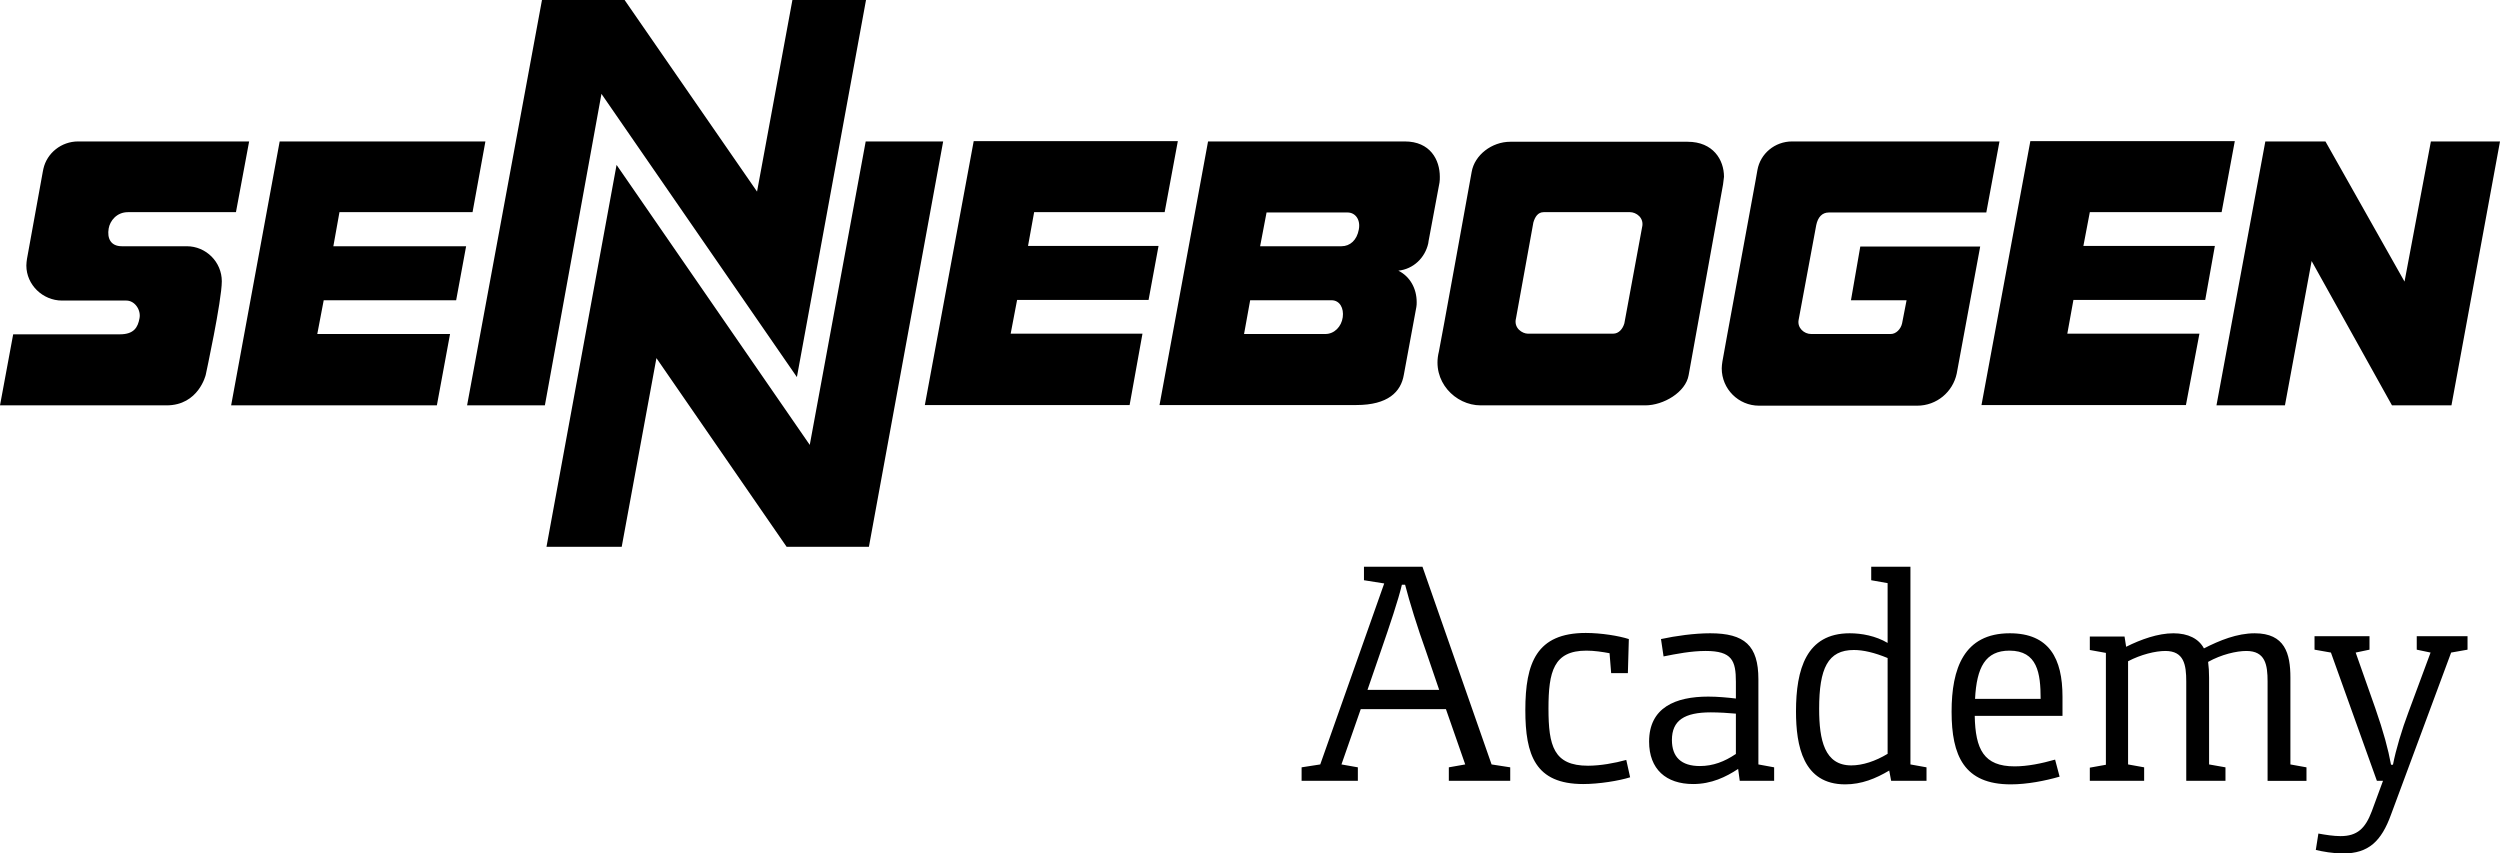 <?xml version="1.0" encoding="utf-8"?>
<!-- Generator: Adobe Illustrator 27.4.0, SVG Export Plug-In . SVG Version: 6.00 Build 0)  -->
<svg version="1.1" xmlns="http://www.w3.org/2000/svg" xmlns:xlink="http://www.w3.org/1999/xlink" x="0px" y="0px"
	 viewBox="0 0 777.7 265.5" style="enable-background:new 0 0 777.7 265.5;" xml:space="preserve">
<g>
	<path d="M591.7,100.6c-0.4,1.8-1.9,3.3-3.5,3.3l-24.8,0c-2.2,0-4.3-1.9-3.9-4.3L565,70c0.5-2.4,1.8-3.9,3.9-3.9h49L622,44h-64.5
		c-5.4,0-9.9,3.8-10.8,8.9l-0.6,3.4l-8.8,47.9l-1.5,8.3c-0.1,0.7-0.2,1.4-0.2,2.1c0,6.4,5.2,11.6,11.6,11.6h49.2
		c6.1,0,11.1-4.3,12.3-10l7.3-39.5h-37.3l-2.9,16.7h17.3L591.7,100.6z M269.3,44l-17.4,94.4l-60.1-87.1L170,170.1h23.4l10.8-58.7
		l40.5,58.7h25.6L293.4,44H269.3z M247.9,117.3L269.4,0h-22.9l-11,59.6L194.3,0h-25.7l-23.3,126.1h24.2l17.6-96.9L247.9,117.3z
		 M105.6,66H147L151,44H87l-15.1,82.1h64l4.1-22.2H98.7l2-10.5h41.2l3.1-16.8h-41.3L105.6,66z M321.7,66h40.6l4.1-22.1h-63.5
		l-15.2,82.1h63.7l4-22.2h-41l2-10.5h40.9l3.1-16.8h-40.6L321.7,66z M756.2,44L748,87.6L723.4,44h-18.7l-15.2,82.1h21.3l8.3-44.9
		l25,44.9h18.5L777.7,44H756.2z M58.1,76.6H37.9c-3.5,0-4.6-2.5-4.1-5.5c0.4-2.4,2.5-5.1,6-5.1h33.6L77.5,44H24.3
		c-5.2,0-9.7,3.6-10.8,8.5l-0.2,1l-4.9,27c-0.1,0.7-0.2,1.4-0.2,2.1c0,6,5.1,10.9,11.1,10.9h20c2.7,0,4.6,3,4.1,5.5
		c-0.5,2.8-1.7,5-6.1,5H4.1L0,126.1h51.8c10,0,12.2-9.5,12.2-9.5S69,93.5,69,87.5C69,81.5,64.1,76.6,58.1,76.6 M536,57.4l-10.7,59.3
		c-0.9,5.3-7.8,9.4-13.5,9.4h-51.2c-7.9,0-15.3-7.5-13-16.7c0.2-0.6,10.2-55.9,10.2-55.9c0.9-5.3,6.3-9.4,12-9.4h55.2
		c7.9,0,11.3,5.6,11.3,10.9C536.2,55.6,536,57.4,536,57.4 M447.8,56.8L444.4,75l-0.1,0.7c-1,4.5-4.6,8-9.3,8.5
		c3.6,1.8,5.7,5.5,5.7,9.8c0,0.5,0,1-0.1,1.5c-0.1,0.6-3.9,21.1-3.9,21.1c-0.9,5.3-4.9,9.4-14.8,9.4h-61.2L375.8,44H437
		c7.9,0,10.9,5.7,10.9,11C447.9,55.6,447.9,56.2,447.8,56.8 M650.1,66h41l4.1-22.1h-63.6l-15.2,82.1H680l4.2-22.2h-41.1l1.9-10.5h41
		l3-16.8h-40.9L650.1,66z M419.2,66.1H394L392,76.6h25.3c2.7,0,4.8-1.9,5.4-5.2C423.3,68.3,421.6,66.1,419.2,66.1 M507.1,66h-26.9
		c-1.8,0-2.7,1.5-3.2,3.2l-5.4,29.8c-0.8,3.1,2,4.8,3.7,4.8h26.5c1.8,0,3-1.5,3.5-3.2l5.5-29.8C511.6,67.7,508.9,66,507.1,66
		 M414.2,93.4h-25.3l-1.9,10.5h25.3c2.8,0,5-2.3,5.4-5.2C418.1,95.9,416.8,93.4,414.2,93.4"/>
</g>
<path d="M720.4,264.4c2.1,0.5,5.4,1.1,8.5,1.1c7.9,0,11.9-3.8,14.9-12.1l18.7-50.4l5.1-0.9v-4.2h-15.8v4.2l4.3,0.9l-6.9,18.6
	c-2,5.3-3.9,11.6-4.8,16.3h-0.6c-0.9-4.9-2.3-10.1-4.9-17.6l-6.1-17.3l4.3-0.9v-4.2h-17.1v4.2l5.1,0.9l14.3,39.9h1.9l-3.5,9.5
	c-2,5.3-4.5,7.7-9.7,7.7c-2.2,0-4.7-0.4-6.9-0.8L720.4,264.4z M649.9,242.9H667v-4.2l-5-0.9v-32.1c4-2.1,8.5-3.2,11.6-3.2
	c5.8,0,6.5,4.3,6.5,9.5v30.9h12.2v-4.2l-5.1-0.9v-27c0-1.8-0.1-3.4-0.3-4.9c4.1-2.3,8.8-3.4,11.9-3.4c5.9,0,6.6,4.3,6.6,9.5v30.9
	h12.1v-4.2l-5-0.9v-27c0-7.5-1.7-13.8-11.1-13.8c-5.5,0-10.9,2.2-15.8,4.7c-1.6-3-4.9-4.7-9.5-4.7c-4.8,0-10.1,1.9-14.7,4.2
	l-0.5-3.2h-10.8v4.2l5,0.9v34.8l-5,0.9V242.9z M614.4,217.4c0.5-9.8,3.2-15,10.7-15c8.7,0,9.7,7,9.7,15H614.4z M639.3,236.3
	c-4.2,1.2-8.6,2.1-12.6,2.1c-9.6,0-12.2-5.3-12.4-15.7h27.3v-6c0-11.8-4.1-19.7-16.4-19.7c-14.3,0-18.1,11-18.1,24.4
	c0,13.7,3.9,22.6,18.4,22.6c5.1,0,10.7-1.1,15.2-2.4L639.3,236.3z M587.2,234.5c-3.8,2.3-7.8,3.6-11.3,3.6c-8.3,0-10-7.8-10-17.6
	c0-12.6,2.7-18.3,10.8-18.3c2.9,0,6.4,0.8,10.5,2.5V234.5z M588.3,242.9h11v-4.2l-5-0.9v-61.5h-12.2v4.2l5.1,0.9v18.6
	c-3.7-2.2-8.1-3-11.8-3c-13.5,0-16.7,11.2-16.7,24.3c0,10.7,2.2,22.7,15.3,22.7c5.1,0,9.5-1.8,13.7-4.3L588.3,242.9z M539.9,234.6
	c-3.4,2.3-7,3.7-11.1,3.7c-5.8,0-8.7-2.8-8.7-8.1c0-6.1,3.9-8.6,12.1-8.6c2.3,0,5.9,0.2,7.8,0.4V234.6z M541.2,242.9h10.7v-4.2
	l-4.9-0.9v-26.5c0-10.5-4.3-14.3-15-14.3c-4.9,0-10.7,0.8-15.3,1.8l0.8,5.4c4-0.8,8.6-1.7,13.1-1.7c8.2,0,9.4,3,9.4,9.6v5.2
	c-2.5-0.3-5.7-0.6-8.6-0.6c-10.2,0-18.4,3.4-18.4,14c0,8.6,5.3,13.2,13.7,13.2c5.7,0,10.2-2.2,14-4.7L541.2,242.9z M505.9,236.4
	c-3.6,1-8.1,1.8-11.9,1.8c-10.7,0-12.3-6.2-12.3-17.8c0-11.5,1.6-18,11.8-18c2.5,0,5,0.4,7.2,0.8l0.5,6.2h5.2l0.3-10.6
	c-3.1-1-8.6-1.9-13.4-1.9c-15.3,0-18.8,9.3-18.8,24c0,14,3.1,23,18,23c4.9,0,11.1-1,14.6-2.1L505.9,236.4z M425.4,214.6l4.2-12.2
	c2.7-7.8,5.4-15.8,6.5-20.5h1c1.3,5.1,3.9,13.5,6.5,20.7l4.1,12H425.4z M404.8,242.9h17.6v-4.2l-5.1-0.9l6-17.2h26.5l6,17.2
	l-5.1,0.9v4.2h19.1v-4.2l-5.8-0.9l-21.5-61.5h-18.2v4.2l6.3,1l-19.9,56.3l-5.8,0.9V242.9z"/>
</svg>
